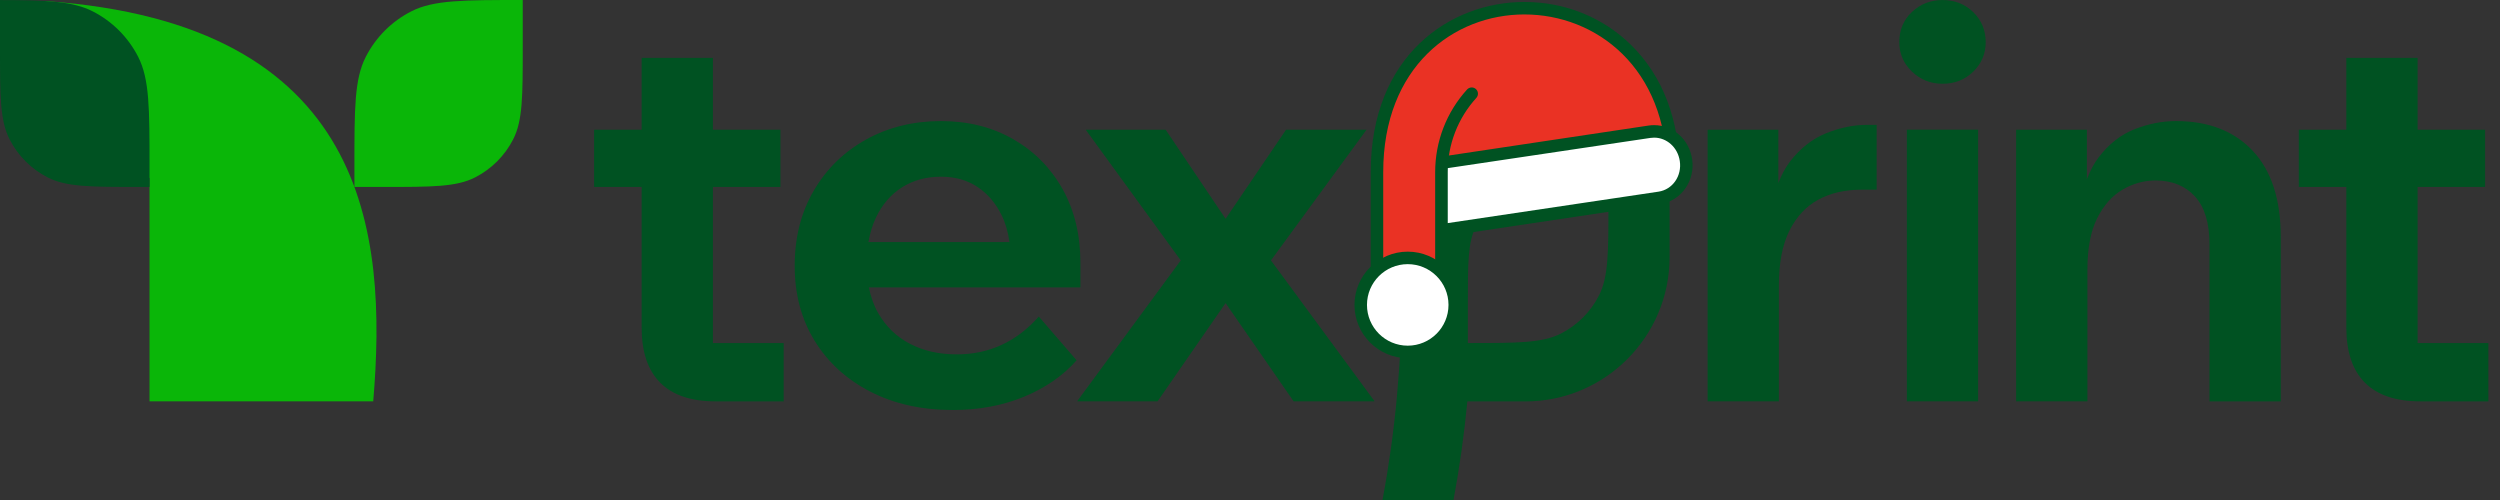 <?xml version="1.0" encoding="UTF-8"?>
<svg id="Layer_1" xmlns="http://www.w3.org/2000/svg" width="200" height="40" version="1.1" viewBox="0 0 200 40">
  <rect x="0" y="0" width="200" height="40" fill="#333333" stroke="none"/>
  <!-- Generator: Adobe Illustrator 29.0.1, SVG Export Plug-In . SVG Version: 2.1.0 Build 192)  -->
  <defs>
    <style>
      .st0 {
        fill: #0ab608;
      }

      .st1 {
        fill: #005222;
      }

      .st2 {
        fill: #ea3224;
      }

      .st3 {
        fill: #fff;
      }
    </style>
  </defs>
  <g id="logo">
    <g id="wordmark">
      <path id="t" class="st1" d="M193.409,27.443v-12.486h5.401v-4.58h-5.401v-5.746h-5.703v5.746h-3.802v4.58h3.802v11.233c0,1.959.497,3.435,1.49,4.428s2.47,1.491,4.429,1.491h5.444v-4.666h-5.66Z"/>
      <path id="n" class="st1" d="M180.215,12.061c-1.498-1.584-3.543-2.376-6.135-2.376-1.095,0-2.197.216-3.305.648-1.109.432-2.074,1.188-2.895,2.268-.369.486-.673,1.071-.929,1.729v-3.954h-5.66v21.732h5.703v-10.542c0-1.699.259-3.068.778-4.104.518-1.037,1.195-1.8,2.031-2.29.835-.489,1.713-.735,2.635-.735,1.325,0,2.376.425,3.154,1.275.778.85,1.166,2.124,1.166,3.824v12.573h5.703v-13.134c0-3.024-.749-5.328-2.247-6.913Z"/>
      <path id="i" class="st1" d="M155.399,6.7c-.95,0-1.765-.324-2.441-.972-.677-.648-1.015-1.433-1.015-2.355,0-.979.338-1.786,1.015-2.419.676-.633,1.491-.951,2.441-.951.979,0,1.8.324,2.463.972.662.648.994,1.447.994,2.398,0,.922-.331,1.707-.994,2.355-.663.648-1.484.972-2.463.972ZM158.25,32.108h-5.703V10.376h5.703v21.732Z"/>
      <path id="r" class="st1" d="M149.354,9.988c-1.066,0-2.154.223-3.262.67-1.109.447-2.074,1.203-2.895,2.268-.369.48-.673,1.06-.929,1.714v-4.263h-5.66v21.732h5.703v-9.289c0-1.786.281-3.24.842-4.364.562-1.123,1.332-1.951,2.312-2.484.979-.533,2.145-.799,3.5-.799h1.167v-5.185h-.778Z"/>
      <path id="p" class="st1" d="M128.988,10.376h-4.913c-2.925,0-5.591,1.103-7.627,2.903-.114-.972-.237-1.942-.382-2.904h-4.832c.598,4.205.907,8.512.907,12.89,0,5.718-.525,11.313-1.541,16.735h5.681c.484-2.591.851-5.221,1.107-7.886h4.639c6.363,0,11.54-5.177,11.54-11.54v-10.198h-4.58ZM128.675,16.304c0,3.899,0,5.848-.759,7.338-.667,1.31-1.732,2.375-3.042,3.042-1.489.759-3.475.759-7.445.759v-3.15c0-3.27,0-4.905.636-6.154.56-1.099,1.453-1.992,2.551-2.551,1.249-.636,2.884-.636,6.153-.636h1.905v1.353Z"/>
      <path id="x" class="st1" d="M92.603,32.109h-6.438l8.295-11.277-7.604-10.456h6.394l4.796,7.129,4.839-7.129h6.438s-7.647,10.456-7.647,10.456l8.295,11.277h-6.481l-5.444-7.863-5.444,7.863Z"/>
      <path id="e" class="st1" d="M85.006,15.129c-.951-1.699-2.268-3.031-3.953-3.997-1.685-.965-3.608-1.447-5.768-1.447-2.218,0-4.212.49-5.984,1.469-1.771.98-3.169,2.34-4.191,4.083-1.023,1.743-1.534,3.752-1.534,6.027s.533,4.277,1.599,6.006c1.065,1.728,2.549,3.082,4.45,4.061,1.901.979,4.104,1.469,6.61,1.469,2.074,0,3.968-.353,5.681-1.059,1.713-.706,3.118-1.678,4.213-2.916l-3.024-3.5c-1.786,2.017-3.975,3.024-6.567,3.024-1.412,0-2.657-.281-3.737-.843s-1.93-1.383-2.549-2.463c-.35-.61-.59-1.3-.742-2.052h16.923v-1.944c0-2.247-.475-4.219-1.426-5.919ZM72.174,14.978c.893-.562,1.929-.842,3.111-.842,1.123,0,2.095.274,2.916.821.821.547,1.469,1.311,1.944,2.29.306.631.503,1.342.612,2.117h-11.281c.124-.714.319-1.374.603-1.966.504-1.051,1.202-1.858,2.095-2.42Z"/>
      <path id="t1" data-name="t" class="st1" d="M57.033,27.443v-12.486h5.401v-4.58h-5.401v-5.746h-5.703v5.746h-3.802v4.58h3.802v11.233c0,1.959.497,3.435,1.491,4.428.994.994,2.469,1.491,4.428,1.491h5.444v-4.666h-5.66Z"/>
    </g>
    <g id="symbol">
      <path class="st0" d="M3.626.085v5.816c0,4.603,2.387,8.335,6.99,8.335h1.345l.002,17.873h17.895C31.003,18.567,29.414,1.879,3.626.085Z"/>
      <path class="st0" d="M28.353,13.336c0-4.668,0-7.002.908-8.785.799-1.568,2.074-2.844,3.643-3.643,1.783-.908,4.16-.908,8.915-.908v3.772c0,3.915,0,5.872-.762,7.368-.67,1.315-1.74,2.385-3.055,3.055-1.495.762-3.453.762-7.368.762h-2.281v-1.62Z"/>
      <path class="st1" d="M11.056,4.55c-.799-1.57-2.074-2.844-3.644-3.644C5.83.101,3.78.014,0,.007v3.765c0,3.915,0,5.872.762,7.368.67,1.315,1.74,2.385,3.055,3.055.746.38,1.608.571,2.771.666,1.165.095,2.631.095,4.583.095h.792v-1.62c0-4.666,0-6.999-.907-8.785Z"/>
    </g>
  </g>
  <g>
    <g>
      <path class="st2" d="M110.159,24.894v-11.123c0-9.011,6.116-13.115,11.797-13.115,7.817,0,11.908,6.598,11.908,13.115v1.008l-17.767,1.963v8.152h-5.938Z"/>
      <path class="st1" d="M121.956,1.156c5.694,0,11.408,4.233,11.408,12.615v.56l-17.767,1.963v8.099h-4.939v-10.623c0-8.437,5.639-12.615,11.298-12.615M121.956.156c-5.923,0-12.298,4.26-12.298,13.615v11.623h6.939v-8.204l16.877-1.865.89-.098v-1.456c0-4.159-1.337-7.674-3.867-10.163-2.262-2.226-5.295-3.451-8.541-3.451h0Z"/>
    </g>
    <g>
      <path class="st3" d="M115.88,18.353c-.119,0-.235-.042-.326-.121-.11-.095-.174-.233-.174-.379v-4.397c0-.248.181-.458.426-.495l16.153-2.422c.125-.019.249-.028.371-.028,1.276,0,2.347.965,2.547,2.294.222,1.483-.71,2.811-2.124,3.023l-16.798,2.52c-.025.003-.05.005-.074.005Z"/>
      <path class="st1" d="M132.33,11.011c1.01,0,1.889.776,2.053,1.868.18,1.198-.575,2.285-1.704,2.454l-16.9,2.52v-4.397l16.255-2.423c.1-.015.198-.022.296-.022M132.33,10.011c-.147,0-.295.011-.444.033l-16.154,2.423c-.49.073-.852.494-.852.989v4.397c0,.291.127.568.347.758.183.157.415.242.653.242.049,0,.099-.004.148-.011l16.799-2.52c1.663-.249,2.804-1.86,2.544-3.591-.236-1.576-1.516-2.72-3.042-2.72h0Z"/>
    </g>
    <g>
      <path class="st3" d="M112.619,28.155c-2.074,0-3.761-1.688-3.761-3.761s1.688-3.762,3.761-3.762,3.762,1.688,3.762,3.762-1.688,3.761-3.762,3.761Z"/>
      <path class="st1" d="M112.619,21.132c1.801,0,3.261,1.46,3.261,3.261s-1.46,3.261-3.261,3.261-3.261-1.46-3.261-3.261,1.46-3.261,3.261-3.261M112.619,20.132c-2.35,0-4.261,1.912-4.261,4.261s1.912,4.261,4.261,4.261,4.261-1.912,4.261-4.261-1.912-4.261-4.261-4.261h0Z"/>
    </g>
    <path class="st1" d="M115.313,21.964c-.276,0-.5-.224-.5-.5v-7.694c0-2.452.907-4.8,2.553-6.611.187-.204.503-.218.707-.034.204.186.219.502.034.707-1.479,1.626-2.293,3.735-2.293,5.938v7.694c0,.276-.224.5-.5.5Z"/>
  </g>
</svg>